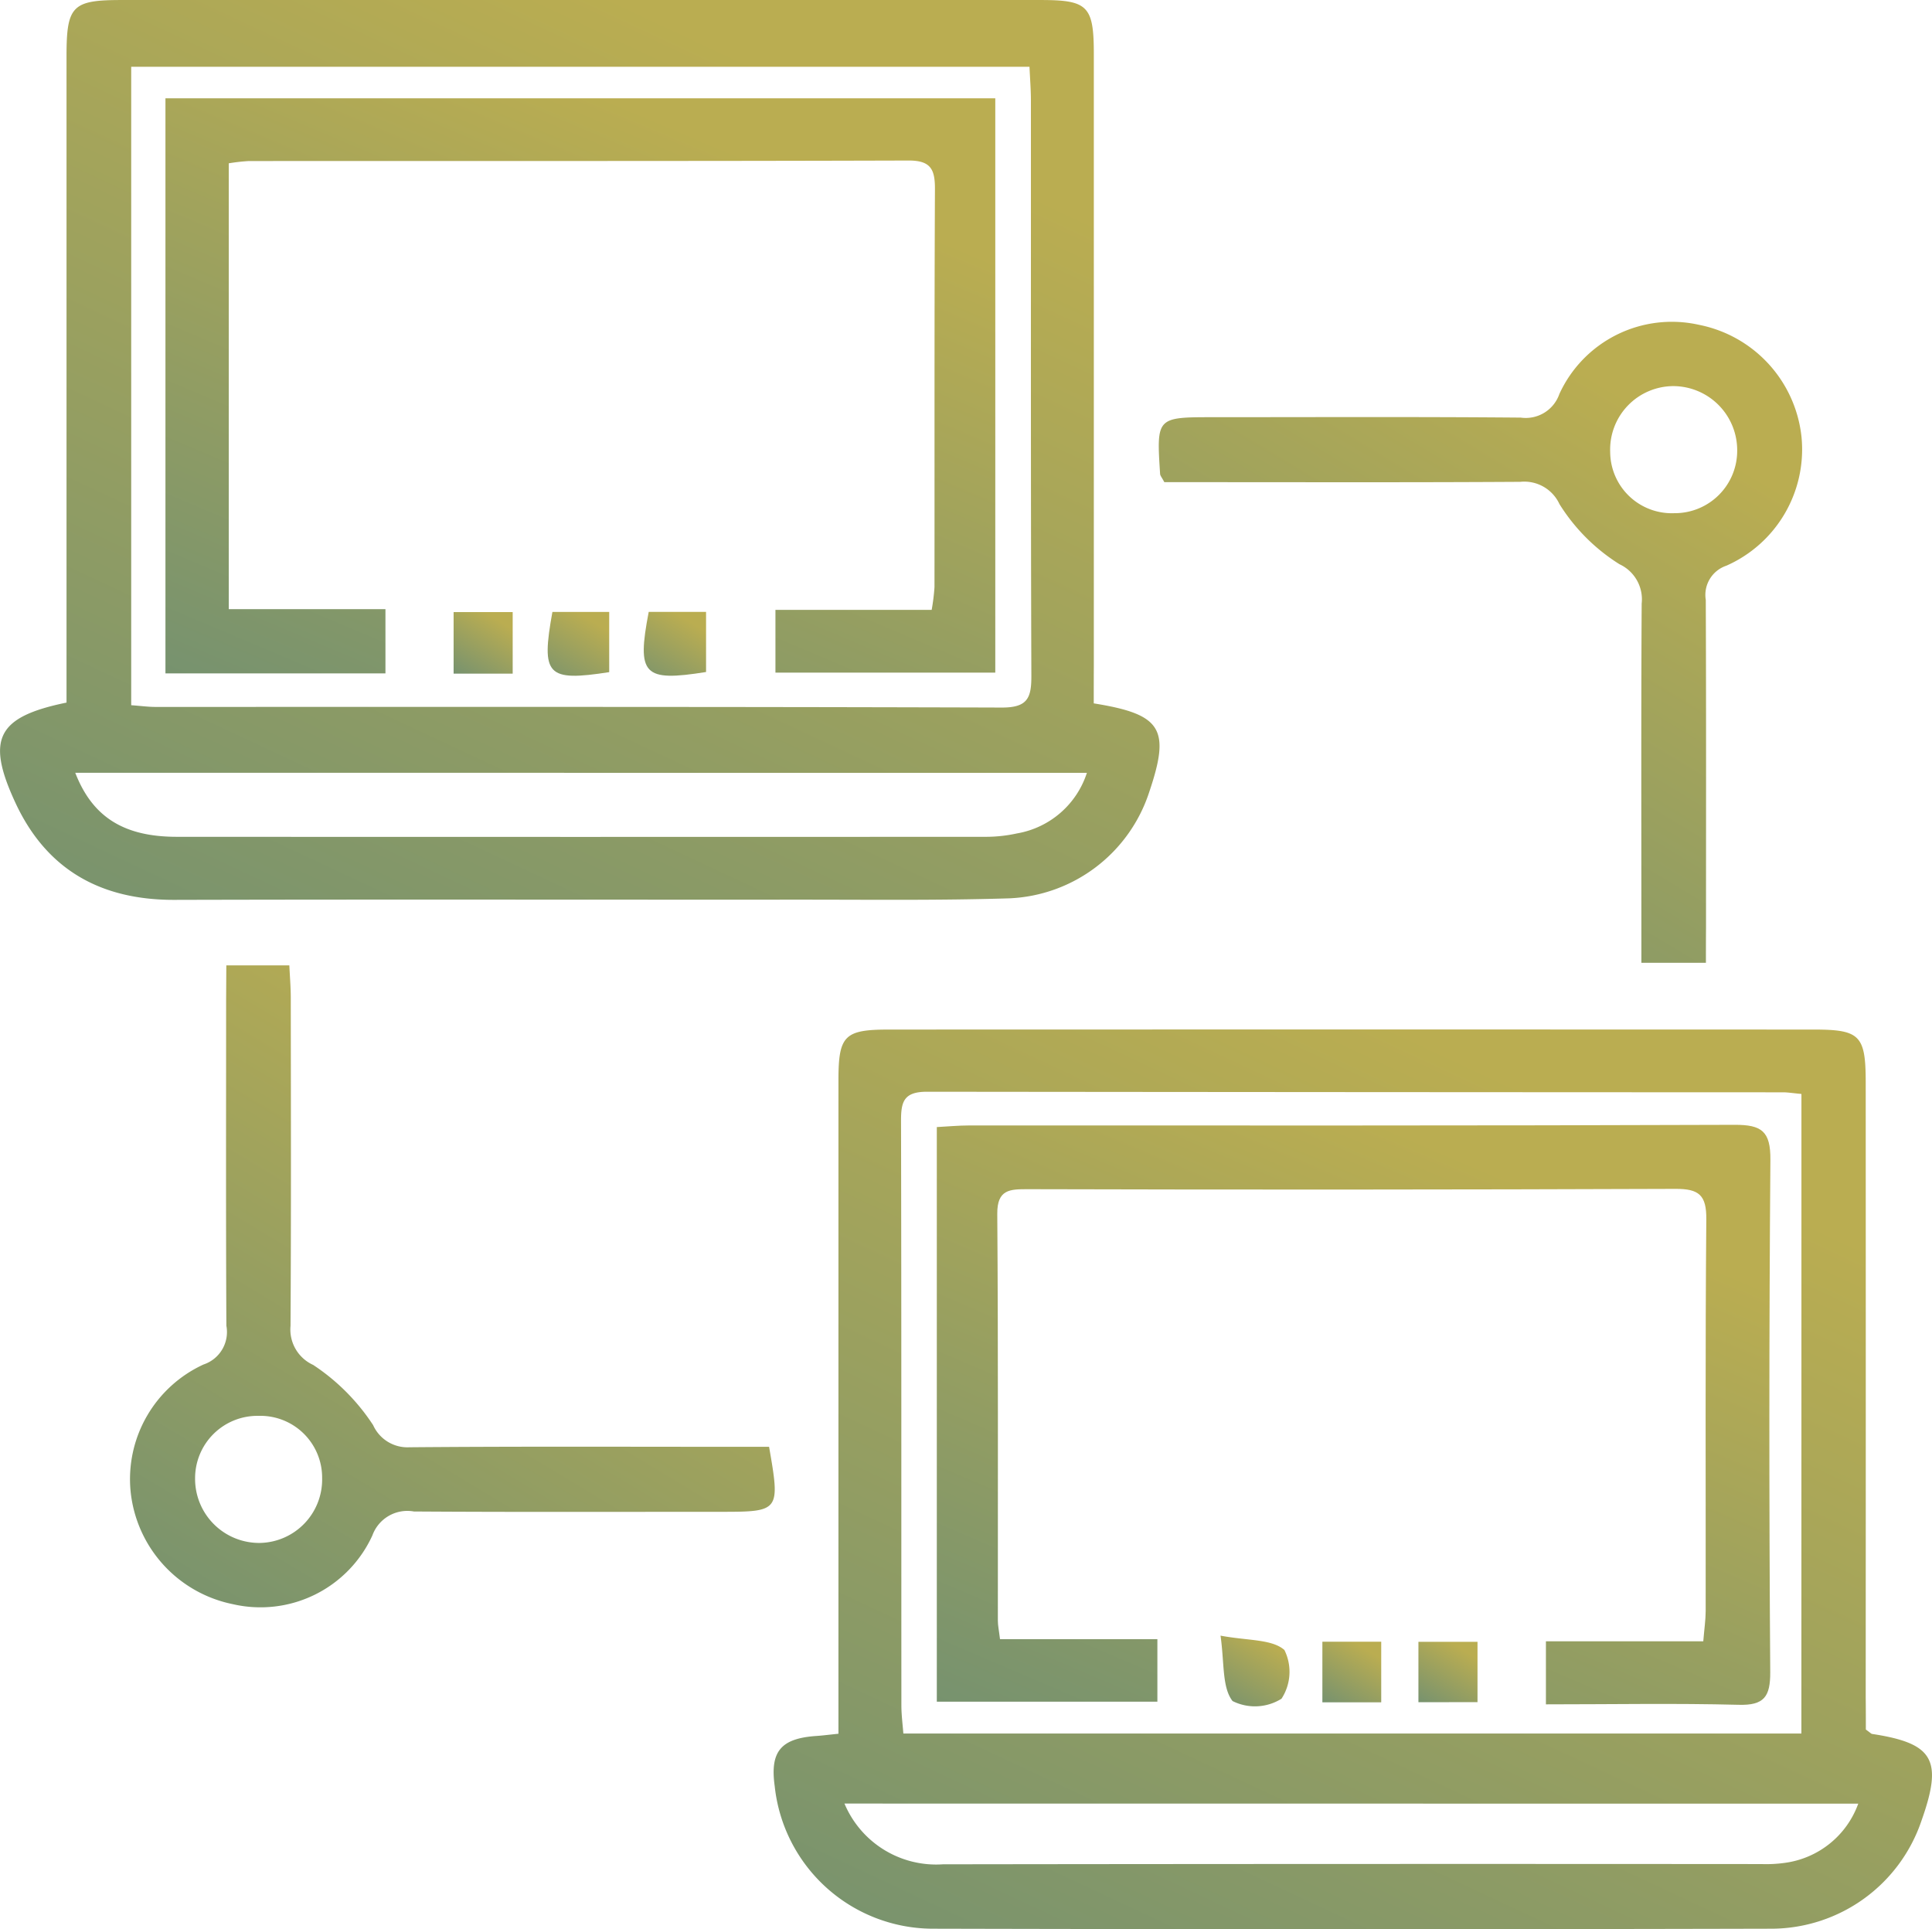 <svg xmlns="http://www.w3.org/2000/svg" xmlns:xlink="http://www.w3.org/1999/xlink" width="98.102" height="97.956" viewBox="0 0 98.102 97.956">
  <defs>
    <linearGradient id="linear-gradient" x1="0.5" y1="1.906" x2="1.357" y2="0.5" gradientUnits="objectBoundingBox">
      <stop offset="0" stop-color="#58867c"/>
      <stop offset="1" stop-color="#baad51"/>
    </linearGradient>
  </defs>
  <g id="conexao" transform="translate(-130.251 1012.739)">
    <path id="Caminho_371" data-name="Caminho 371" d="M185.789-977.025c3.465.555,3.9,1.3,2.812,4.516a7.822,7.822,0,0,1-7.1,5.383c-3.619.112-7.243.065-10.864.067-10.509.006-21.018-.017-31.527.011-3.741.01-6.5-1.528-8.081-4.941-1.5-3.236-.922-4.353,2.6-5.076v-1.765q0-15.534,0-31.068c0-2.544.295-2.84,2.786-2.84h46.678c2.4,0,2.7.3,2.7,2.751q0,15.534,0,31.068C185.789-978.314,185.789-977.71,185.789-977.025Zm-48.876.093c.521.039.874.087,1.226.087,14.331,0,28.662-.013,42.992.032,1.3,0,1.494-.491,1.49-1.613-.034-9.74-.019-19.482-.023-29.222,0-.545-.045-1.09-.072-1.7H136.913Zm-2.841,3.43c.879,2.266,2.485,3.25,5.154,3.252q20.5.01,41,0a7.386,7.386,0,0,0,1.663-.172,4.536,4.536,0,0,0,3.551-3.075Z" fill-rule="evenodd" fill="url(#linear-gradient)"/>
    <path id="Caminho_372" data-name="Caminho 372" d="M314.046-806.448c.234.167.271.215.314.222,3.127.476,3.607,1.315,2.513,4.4a8.065,8.065,0,0,1-7.551,5.49q-21.348.051-42.7,0a8.092,8.092,0,0,1-7.981-7.236c-.246-1.763.309-2.429,2.124-2.551.3-.02.6-.06,1.112-.112v-1.8q0-15.687,0-31.372c0-2.276.3-2.582,2.552-2.583q23.491-.008,46.982,0c2.337,0,2.627.3,2.628,2.676q.007,15.61,0,31.219C314.046-807.5,314.046-806.9,314.046-806.448Zm-3.271-32.272c-.438-.04-.688-.084-.939-.084q-21.731-.006-43.463-.029c-1.167,0-1.32.494-1.318,1.465.023,9.9.012,19.793.018,29.69,0,.487.066.973.1,1.432h45.6C310.775-817.111,310.775-827.852,310.775-838.721ZM262.183-802.69a5.048,5.048,0,0,0,5,3.084q20.786-.028,41.571-.012a6.8,6.8,0,0,0,1.219-.067,4.611,4.611,0,0,0,3.687-3Z" transform="translate(-89.052 -118.473)" fill-rule="evenodd" fill="url(#linear-gradient)"/>
    <path id="Caminho_373" data-name="Caminho 373" d="M156.678-852.612h3.2c.026.562.072,1.1.073,1.637.006,5.556.021,11.112-.013,16.667a1.975,1.975,0,0,0,1.15,1.983,10.63,10.63,0,0,1,3.045,3.058,1.91,1.91,0,0,0,1.838,1.123c5.555-.047,11.112-.023,16.667-.023h1.6c.568,3.265.541,3.3-2.434,3.3-5.2,0-10.4.018-15.6-.016a1.886,1.886,0,0,0-2.108,1.213,6.246,6.246,0,0,1-7.1,3.49,6.516,6.516,0,0,1-5.177-5.711,6.406,6.406,0,0,1,3.7-6.455,1.737,1.737,0,0,0,1.162-1.97c-.028-5.5-.013-11.01-.013-16.514Zm1.636,22.873a3.167,3.167,0,0,0-3.222,3.18,3.254,3.254,0,0,0,3.32,3.272,3.222,3.222,0,0,0,3.131-3.295A3.137,3.137,0,0,0,158.314-829.739Z" transform="translate(-14.935 -111.11)" fill-rule="evenodd" fill="url(#linear-gradient)"/>
    <path id="Caminho_374" data-name="Caminho 374" d="M350.247-926.731H346.97v-1.724c0-5.5-.016-11.01.015-16.514a1.963,1.963,0,0,0-1.128-2,9.6,9.6,0,0,1-3.045-3.05,1.968,1.968,0,0,0-1.99-1.133c-5.5.034-11.01.017-16.514.017h-1.562c-.129-.245-.208-.328-.214-.417-.185-2.882-.185-2.882,2.716-2.882,5.2,0,10.4-.024,15.6.021a1.806,1.806,0,0,0,1.958-1.2,6.282,6.282,0,0,1,7.1-3.509,6.5,6.5,0,0,1,5.195,5.693,6.453,6.453,0,0,1-3.817,6.536,1.564,1.564,0,0,0-1.044,1.736c.023,5.556.012,11.112.012,16.667C350.247-927.94,350.247-927.389,350.247-926.731Zm-1.591-22.829a3.169,3.169,0,0,0,3.179-3.223,3.254,3.254,0,0,0-3.211-3.229,3.221,3.221,0,0,0-3.238,3.339A3.127,3.127,0,0,0,348.655-949.561Z" transform="translate(-133.374 -37.122)" fill-rule="evenodd" fill="url(#linear-gradient)"/>
    <path id="Caminho_375" data-name="Caminho 375" d="M188.674-970.448h7.933a10.332,10.332,0,0,0,.143-1.154c.007-6.732-.01-13.465.023-20.2.005-1-.2-1.464-1.336-1.461-11.169.034-22.339.02-33.509.026a9.655,9.655,0,0,0-1.013.115v22.638h7.956v3.261H157.7v-29.2h42.137v29.161H188.674C188.674-968.234,188.674-969.22,188.674-970.448Z" transform="translate(-19.048 -11.325)" fill-rule="evenodd" fill="url(#linear-gradient)"/>
    <path id="Caminho_376" data-name="Caminho 376" d="M205.495-908.088v-3.126h3v3.126Z" transform="translate(-52.211 -70.447)" fill-rule="evenodd" fill="url(#linear-gradient)"/>
    <path id="Caminho_377" data-name="Caminho 377" d="M224.222-908.182c-3.163.49-3.468.17-2.884-3.058h2.884Z" transform="translate(-63.037 -70.429)" fill-rule="evenodd" fill="url(#linear-gradient)"/>
    <path id="Caminho_378" data-name="Caminho 378" d="M240.2-908.192c-3.183.509-3.526.151-2.912-3.052H240.2Z" transform="translate(-74.097 -70.426)" fill-rule="evenodd" fill="url(#linear-gradient)"/>
    <path id="Caminho_379" data-name="Caminho 379" d="M316.577-796.729v-3.2h7.99c.053-.644.121-1.087.122-1.53.007-6.632-.025-13.264.032-19.9.011-1.229-.374-1.548-1.565-1.543q-16.451.061-32.9.016c-.894,0-1.547.006-1.538,1.251.051,6.886.025,13.773.03,20.66,0,.246.056.491.109.938h7.991v3.174h-11.2v-29.177c.563-.029,1.1-.082,1.643-.082,12.957,0,25.915.016,38.872-.032,1.375-.005,1.823.332,1.812,1.772q-.1,13.007-.008,26.016c.006,1.239-.3,1.7-1.612,1.66C323.155-796.788,319.95-796.729,316.577-796.729Z" transform="translate(-107.828 -129.472)" fill-rule="evenodd" fill="url(#linear-gradient)"/>
    <path id="Caminho_380" data-name="Caminho 380" d="M332.7-741.434c1.386.261,2.6.168,3.243.728a2.5,2.5,0,0,1-.148,2.475,2.54,2.54,0,0,1-2.486.117C332.772-738.811,332.9-740.016,332.7-741.434Z" transform="translate(-140.473 -188.255)" fill-rule="evenodd" fill="url(#linear-gradient)"/>
    <path id="Caminho_381" data-name="Caminho 381" d="M349.6-737.351v-3.077h2.988v3.077Z" transform="translate(-152.202 -188.953)" fill-rule="evenodd" fill="url(#linear-gradient)"/>
    <path id="Caminho_382" data-name="Caminho 382" d="M365.538-737.333V-740.4h3v3.063Z" transform="translate(-163.263 -188.976)" fill-rule="evenodd" fill="url(#linear-gradient)"/>
  </g>
</svg>
